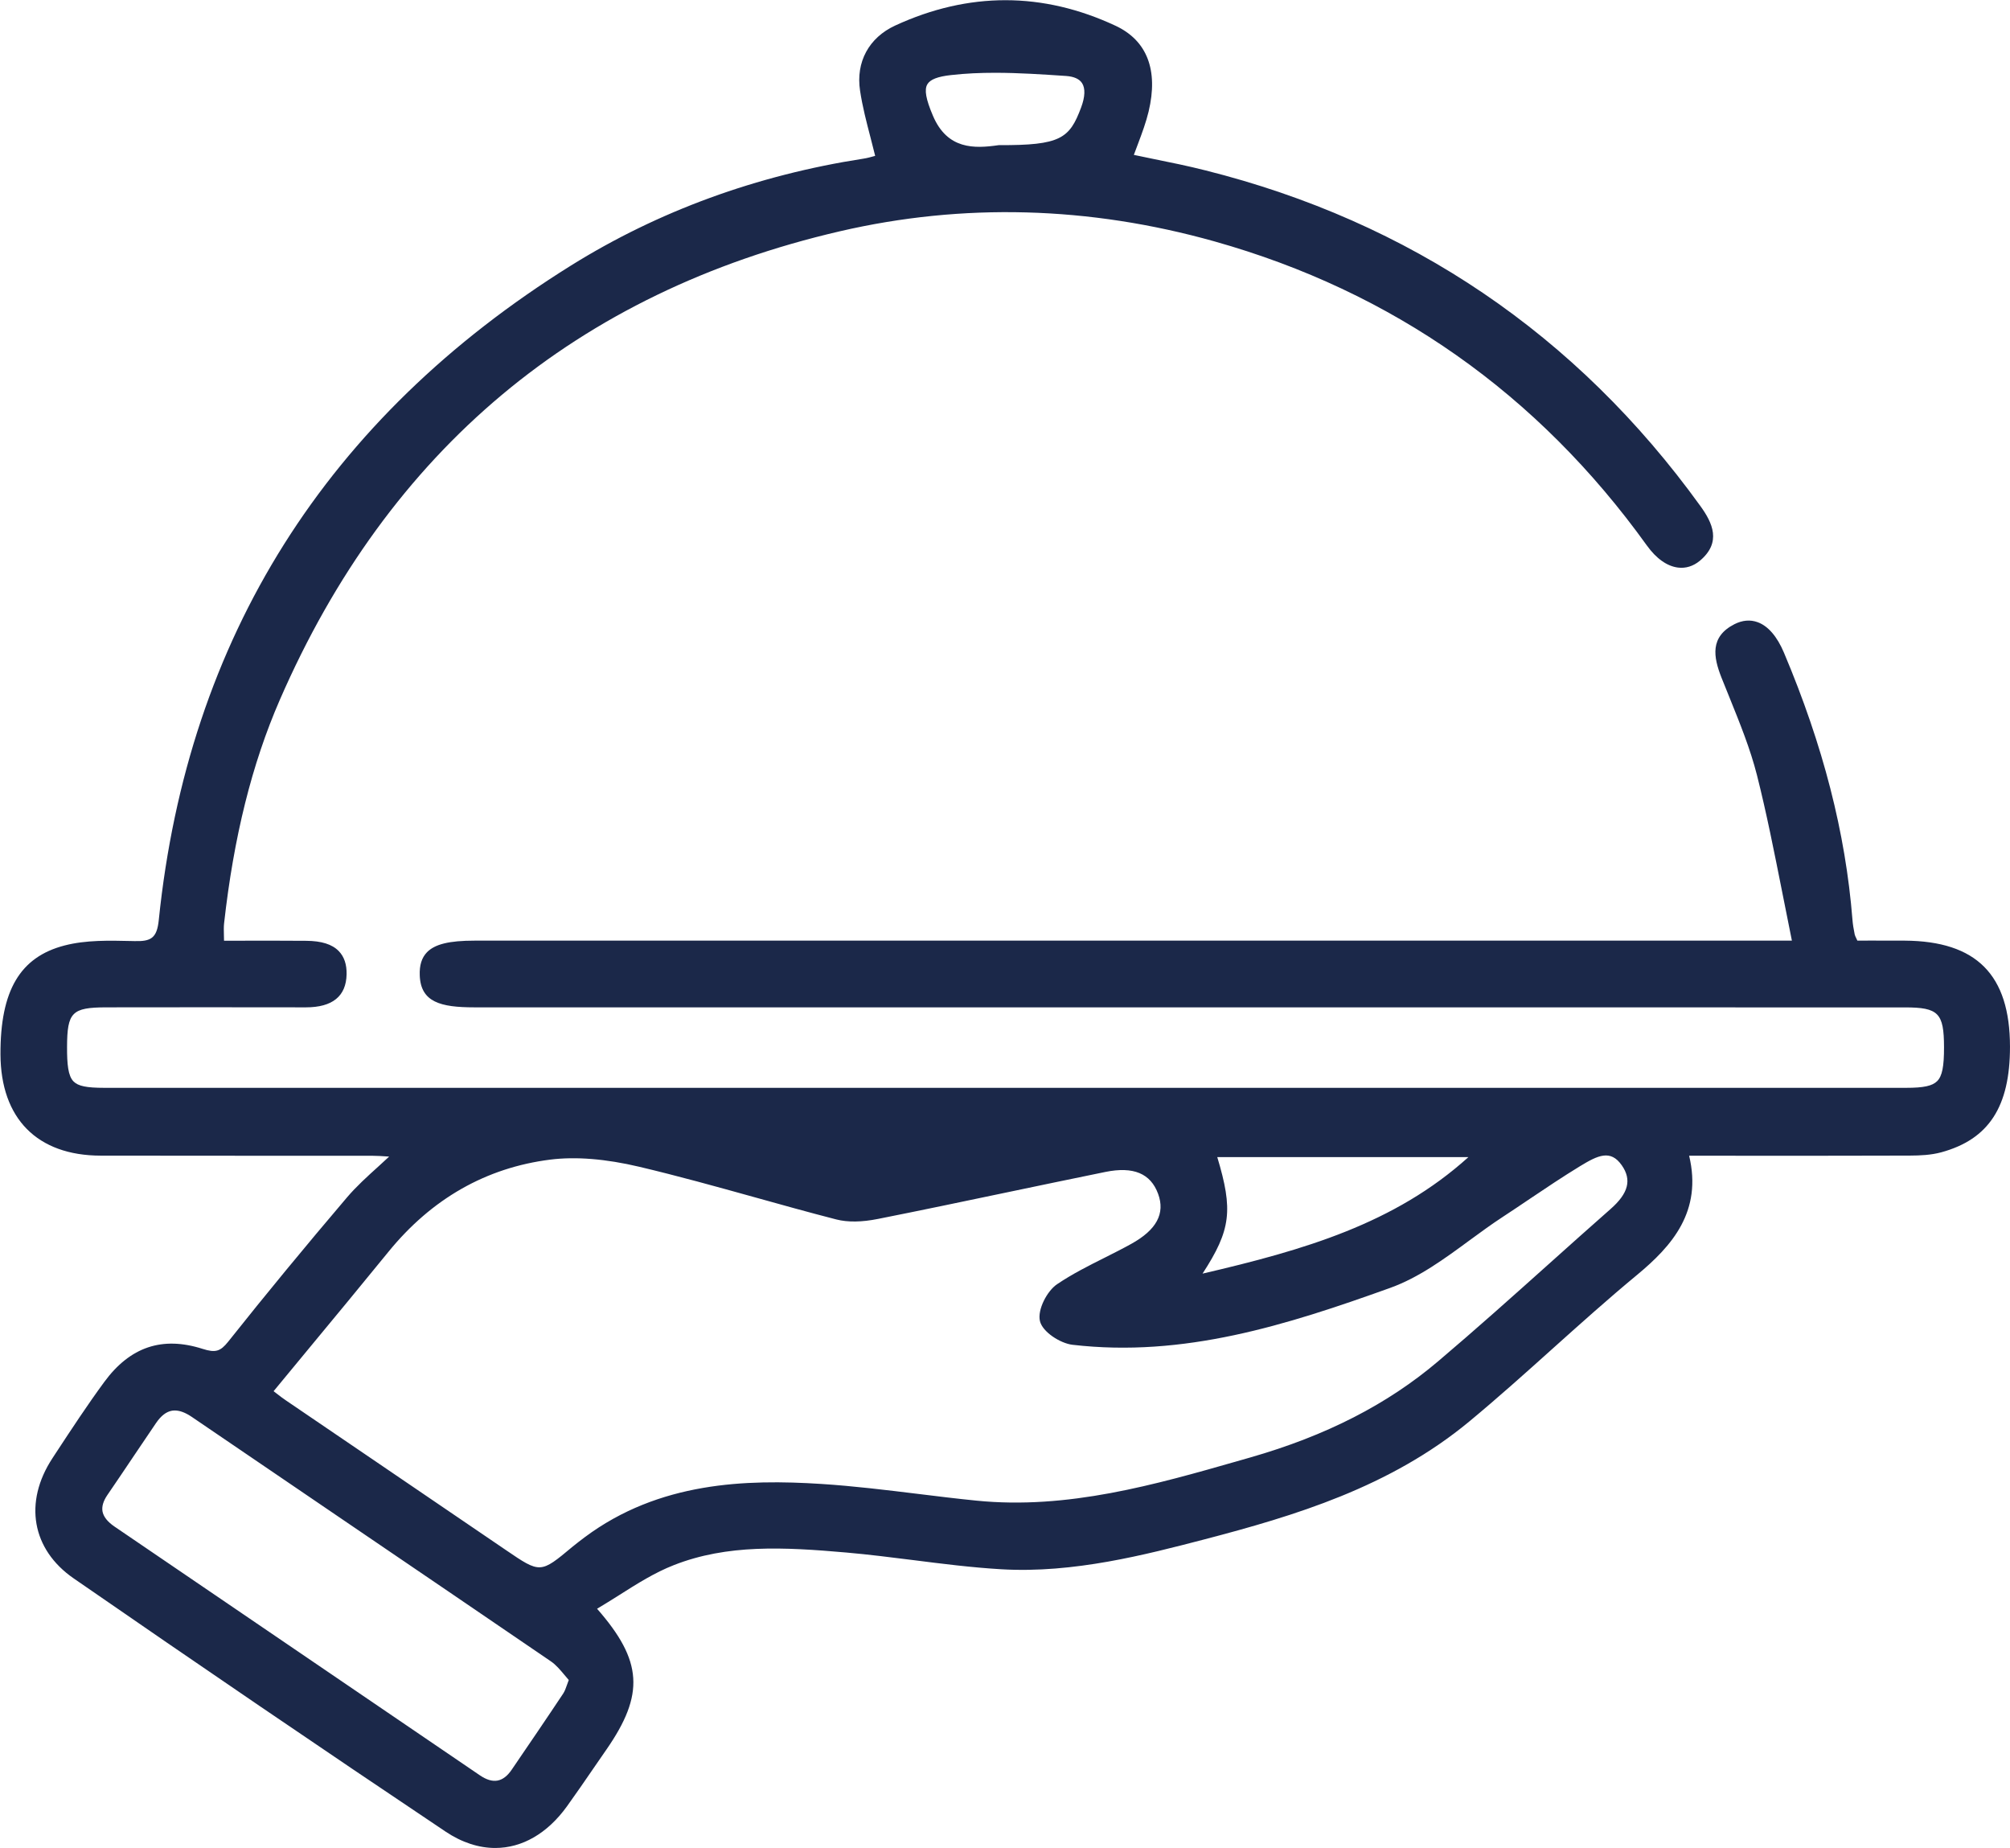 <?xml version="1.0" encoding="UTF-8" standalone="no"?>
<!-- Created with Inkscape (http://www.inkscape.org/) -->

<svg
   version="1.1"
   id="svg1"
   width="48.049"
   height="44.172"
   viewBox="0 0 48.049 44.172"
   sodipodi:docname="Diversity Sports Football camps.pdf"
   xmlns:inkscape="http://www.inkscape.org/namespaces/inkscape"
   xmlns:sodipodi="http://sodipodi.sourceforge.net/DTD/sodipodi-0.dtd"
   xmlns="http://www.w3.org/2000/svg"
   xmlns:svg="http://www.w3.org/2000/svg">
  <rect x="0" y="0" width="48.049" height="44.172" fill="#808080" stroke="none"/>
  <defs
     id="defs1">
    <clipPath
       clipPathUnits="userSpaceOnUse"
       id="clipPath94">
      <path
         d="M 0,792 H 612 V 0 H 0 Z"
         id="path94" />
    </clipPath>
  </defs>
  <sodipodi:namedview
     id="namedview1"
     pagecolor="#ffffff"
     bordercolor="#000000"
     borderopacity="0.25"
     inkscape:showpageshadow="2"
     inkscape:pageopacity="0.0"
     inkscape:pagecheckerboard="0"
     inkscape:deskcolor="#d1d1d1">
    <inkscape:page
       x="-4.0544375e-05"
       y="6.6379544e-06"
       width="48.049"
       height="44.172"
       id="page2"
       margin="0"
       bleed="0" />
  </sodipodi:namedview>
  <g
     id="g93"
     inkscape:groupmode="layer"
     inkscape:label="3"
     transform="translate(-1764.111,-834.034)">
    <g
       id="g95">
      <path
         d="m -8.5,-8.5 h 1241 v 809 H -8.5 Z"
         style="fill:#ffffff;fill-opacity:1;fill-rule:nonzero;stroke:#ffffff;stroke-width:1;stroke-linecap:butt;stroke-linejoin:miter;stroke-miterlimit:4;stroke-dasharray:none;stroke-opacity:1"
         transform="matrix(1.333,0,0,-1.333,1672,1056)"
         clip-path="url(#clipPath94)"
         id="path95" />
    </g>
    <g
       id="g170">
      <path
         id="path171"
         d="M 0,0 C -0.209,0.001 -0.418,0.001 -0.622,0.001 L -0.849,0 C -0.855,0.014 -0.861,0.026 -0.866,0.037 -0.883,0.071 -0.893,0.093 -0.897,0.112 -0.918,0.214 -0.931,0.297 -0.937,0.375 -1.061,1.934 -1.463,3.5 -2.166,5.164 -2.288,5.453 -2.45,5.641 -2.636,5.709 -2.769,5.758 -2.91,5.746 -3.053,5.674 -3.499,5.447 -3.429,5.082 -3.288,4.721 -3.238,4.595 -3.187,4.469 -3.136,4.344 -2.956,3.898 -2.769,3.437 -2.65,2.969 -2.477,2.284 -2.341,1.595 -2.196,0.866 -2.14,0.582 -2.083,0.294 -2.023,0 h -23.622 c -0.459,0 -0.715,-0.063 -0.857,-0.21 -0.093,-0.097 -0.135,-0.231 -0.128,-0.412 0.017,-0.48 0.371,-0.574 0.978,-0.574 h 6.109 c 6.515,0 13.031,0 19.547,-0.001 0.601,0 0.7,-0.1 0.701,-0.713 0.001,-0.348 -0.033,-0.519 -0.123,-0.609 -0.086,-0.086 -0.242,-0.12 -0.556,-0.12 -10.771,-0.001 -21.541,-0.001 -32.312,0 -0.32,0 -0.47,0.031 -0.552,0.114 -0.099,0.099 -0.118,0.31 -0.117,0.62 0.002,0.621 0.087,0.707 0.7,0.709 1.193,0.002 2.386,0.002 3.579,0 h 0.004 c 0.476,0 0.722,0.199 0.73,0.592 0.004,0.177 -0.043,0.317 -0.141,0.417 -0.118,0.122 -0.309,0.182 -0.583,0.184 -0.351,0.003 -0.702,0.002 -1.066,0.002 l -0.408,-0.001 c -10e-4,0.035 -10e-4,0.067 -0.002,0.096 -0.002,0.086 -0.004,0.153 0.003,0.216 0.173,1.548 0.499,2.858 0.998,4.004 1.951,4.483 5.33,7.311 10.044,8.404 2.208,0.512 4.469,0.451 6.719,-0.181 3.19,-0.897 5.799,-2.731 7.754,-5.452 0.168,-0.234 0.361,-0.371 0.557,-0.396 0.139,-0.018 0.274,0.024 0.391,0.12 0.398,0.331 0.229,0.683 0.012,0.983 -2.218,3.073 -5.204,5.097 -8.876,6.018 -0.312,0.079 -0.63,0.144 -0.938,0.206 -0.116,0.024 -0.231,0.048 -0.346,0.072 0.025,0.068 0.05,0.134 0.075,0.2 0.074,0.197 0.143,0.383 0.19,0.578 0.177,0.742 -0.028,1.273 -0.593,1.537 -1.306,0.61 -2.635,0.611 -3.952,0.004 -0.472,-0.218 -0.708,-0.654 -0.63,-1.167 0.043,-0.287 0.115,-0.562 0.191,-0.854 0.027,-0.104 0.054,-0.209 0.08,-0.315 -0.004,-0.002 -0.008,-0.003 -0.012,-0.004 -0.062,-0.017 -0.132,-0.037 -0.2,-0.047 -1.913,-0.296 -3.676,-0.94 -5.24,-1.914 -4.387,-2.734 -6.875,-6.682 -7.395,-11.735 -0.033,-0.33 -0.142,-0.388 -0.442,-0.379 l -0.045,0.001 c -0.401,0.009 -0.817,0.02 -1.203,-0.08 -0.799,-0.207 -1.153,-0.809 -1.149,-1.952 0.005,-1.152 0.66,-1.814 1.797,-1.816 0.942,-0.002 1.883,-0.002 2.825,-0.002 0.68,0 1.36,0 2.04,0 0.093,0 0.185,-0.007 0.292,-0.014 0.006,0 0.011,-10e-4 0.016,-10e-4 -0.064,-0.059 -0.126,-0.116 -0.187,-0.172 -0.206,-0.186 -0.401,-0.363 -0.569,-0.56 -0.745,-0.875 -1.462,-1.745 -2.13,-2.586 -0.141,-0.177 -0.23,-0.202 -0.457,-0.13 -0.724,0.232 -1.302,0.038 -1.765,-0.592 -0.303,-0.412 -0.588,-0.847 -0.864,-1.267 l -0.066,-0.101 c -0.519,-0.79 -0.37,-1.636 0.38,-2.154 2.224,-1.538 4.468,-3.066 6.671,-4.541 0.293,-0.196 0.596,-0.293 0.89,-0.293 0.477,0 0.932,0.255 1.287,0.748 0.164,0.228 0.323,0.459 0.482,0.691 0.075,0.109 0.149,0.218 0.225,0.326 0.686,0.99 0.651,1.59 -0.168,2.524 0.132,0.078 0.261,0.16 0.389,0.24 0.332,0.211 0.646,0.409 0.989,0.543 0.956,0.375 1.967,0.324 3.094,0.225 0.398,-0.035 0.802,-0.086 1.193,-0.135 0.519,-0.066 1.055,-0.134 1.587,-0.165 1.293,-0.076 2.59,0.263 3.632,0.534 1.628,0.425 3.336,0.938 4.759,2.117 0.509,0.422 1.009,0.87 1.492,1.304 0.491,0.44 0.998,0.895 1.513,1.321 0.63,0.521 1.175,1.14 0.936,2.139 l 1.283,-0.001 c 0.893,0 1.785,0 2.678,0.003 0.182,10e-4 0.376,0.009 0.561,0.059 0.852,0.233 1.232,0.817 1.232,1.893 C 1.887,-0.612 1.287,-0.008 0,0 m -25.086,-10.926 c -0.793,0.54 -1.587,1.08 -2.381,1.62 l -1.559,1.06 c -0.055,0.037 -0.108,0.077 -0.171,0.126 l -0.054,0.042 0.613,0.742 c 0.488,0.589 0.97,1.172 1.448,1.759 0.775,0.951 1.751,1.506 2.901,1.651 0.457,0.057 0.994,0.014 1.598,-0.129 0.689,-0.163 1.384,-0.356 2.056,-0.543 0.483,-0.135 0.982,-0.274 1.476,-0.401 0.203,-0.052 0.456,-0.049 0.749,0.01 0.761,0.151 1.519,0.31 2.278,0.469 0.599,0.125 1.198,0.251 1.798,0.373 0.502,0.102 0.811,-0.027 0.945,-0.393 0.13,-0.353 -0.028,-0.646 -0.482,-0.897 -0.155,-0.086 -0.314,-0.166 -0.473,-0.246 -0.288,-0.144 -0.586,-0.294 -0.858,-0.478 -0.176,-0.119 -0.355,-0.454 -0.306,-0.661 0.046,-0.194 0.364,-0.398 0.583,-0.424 1.994,-0.232 3.833,0.35 5.698,1.02 0.513,0.184 0.975,0.523 1.421,0.851 0.196,0.143 0.398,0.292 0.601,0.424 0.162,0.106 0.323,0.214 0.484,0.323 0.29,0.195 0.59,0.396 0.898,0.584 0.322,0.196 0.548,0.304 0.749,0.016 0.182,-0.26 0.12,-0.501 -0.199,-0.782 -0.376,-0.331 -0.748,-0.664 -1.121,-0.998 -0.641,-0.574 -1.304,-1.167 -1.971,-1.732 -0.91,-0.773 -2.012,-1.337 -3.37,-1.726 l -0.185,-0.053 c -1.522,-0.436 -3.095,-0.886 -4.73,-0.721 -0.35,0.035 -0.7,0.078 -1.049,0.121 -0.566,0.069 -1.151,0.141 -1.73,0.178 -1.349,0.086 -2.908,0.04 -4.242,-0.955 -0.074,-0.056 -0.148,-0.112 -0.22,-0.171 -0.576,-0.481 -0.576,-0.481 -1.195,-0.059 m 1.128,-2.33 c -0.012,-0.03 -0.021,-0.057 -0.03,-0.083 -0.023,-0.066 -0.042,-0.118 -0.069,-0.159 -0.3,-0.452 -0.607,-0.901 -0.913,-1.35 l -0.01,-0.015 c -0.156,-0.229 -0.338,-0.261 -0.572,-0.102 -2.185,1.486 -4.37,2.973 -6.554,4.461 -0.123,0.084 -0.195,0.175 -0.213,0.269 -0.016,0.088 0.013,0.187 0.086,0.294 0.162,0.236 0.321,0.473 0.481,0.711 0.131,0.193 0.261,0.387 0.392,0.58 0.09,0.132 0.184,0.204 0.286,0.222 0.017,0.003 0.034,0.004 0.052,0.004 0.09,0 0.19,-0.038 0.304,-0.115 0.908,-0.619 1.817,-1.237 2.725,-1.854 1.239,-0.842 2.478,-1.684 3.715,-2.529 0.09,-0.061 0.167,-0.153 0.241,-0.241 0.026,-0.032 0.052,-0.063 0.079,-0.093 m 11.366,7.286 c 0.511,0.787 0.55,1.138 0.264,2.089 h 4.504 c -1.32,-1.193 -2.944,-1.665 -4.768,-2.089 m -4.935,21.324 c 0.05,0.086 0.185,0.139 0.424,0.165 0.262,0.03 0.526,0.041 0.791,0.041 0.426,0 0.854,-0.029 1.273,-0.057 0.141,-0.01 0.237,-0.053 0.286,-0.128 0.061,-0.094 0.055,-0.246 -0.017,-0.438 -0.207,-0.554 -0.367,-0.68 -1.472,-0.674 l -0.01,-10e-4 c -0.434,-0.063 -0.917,-0.079 -1.175,0.528 -0.127,0.298 -0.157,0.467 -0.1,0.564"
         style="fill:#1b2849;fill-opacity:1;fill-rule:nonzero;stroke:none"
         transform="matrix(1.333,0,0,-1.333,1809.643,856.515)" />
    </g>
  </g>
</svg>
